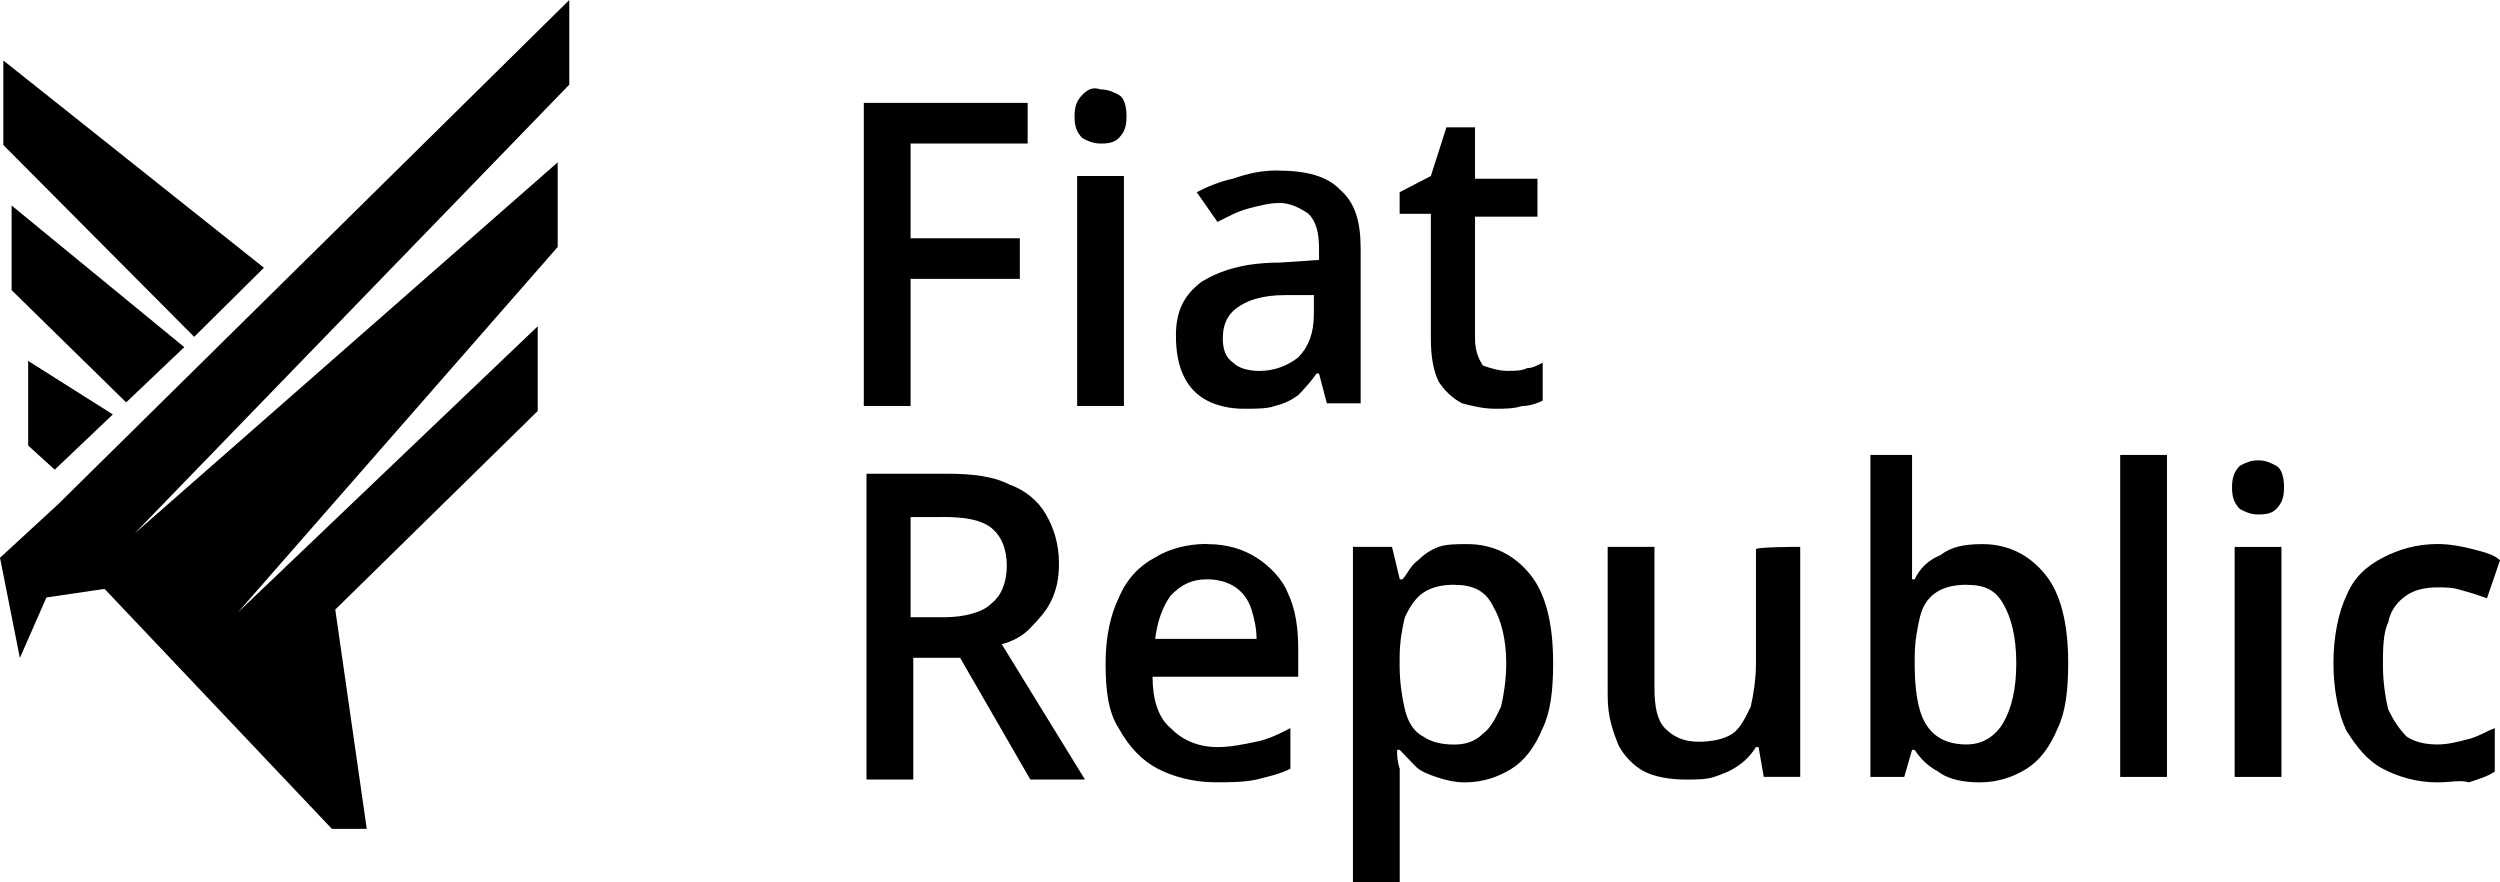 <svg width="102" height="36" viewBox="0 0 102 36" fill="none" xmlns="http://www.w3.org/2000/svg">
<g clip-path="url(#clip0_760_2418)">
<path d="M9.685 25.011L22.754 10.076V6.623L5.485 21.772L23.227 3.453V0L2.372 20.573L0 22.757L0.811 26.844L1.894 24.377L4.266 24.026L13.543 33.819H14.964L13.679 24.87L21.939 16.768V13.315C22.005 13.246 9.681 25.011 9.681 25.011H9.685Z" fill="black"/>
<path fill-rule="evenodd" clip-rule="evenodd" d="M0.136 5.916V2.467L10.768 10.924L7.922 13.743L0.136 5.916ZM0.473 8.384V11.837L5.147 16.417L7.518 14.163L0.473 8.384ZM1.149 14.725V18.177L2.232 19.163L4.604 16.909L1.149 14.725Z" fill="black"/>
<path d="M37.152 16.566H35.243V4.198H41.928V5.856H37.152V9.721H41.609V11.379H37.152V16.57V16.566ZM45.856 7.181V16.566H43.947V7.181H45.856ZM44.902 3.648C45.221 3.648 45.434 3.759 45.644 3.869C45.856 3.98 45.963 4.313 45.963 4.752C45.963 5.191 45.856 5.413 45.644 5.634C45.431 5.856 45.111 5.856 44.902 5.856C44.583 5.856 44.37 5.745 44.16 5.634C43.947 5.413 43.841 5.191 43.841 4.752C43.841 4.313 43.947 4.091 44.16 3.869C44.373 3.648 44.586 3.537 44.902 3.648ZM52.12 6.96C53.287 6.96 54.135 7.181 54.667 7.731C55.303 8.285 55.515 9.057 55.515 10.16V16.455H54.135L53.816 15.241H53.709C53.496 15.573 53.177 15.901 52.968 16.123C52.648 16.344 52.435 16.455 52.013 16.566C51.694 16.677 51.272 16.677 50.739 16.677C50.207 16.677 49.678 16.566 49.252 16.344C48.827 16.123 48.511 15.79 48.298 15.351C48.085 14.912 47.978 14.358 47.978 13.694C47.978 12.7 48.298 12.036 49.039 11.486C49.781 11.043 50.739 10.714 52.222 10.714L53.816 10.604V10.16C53.816 9.5 53.709 9.057 53.39 8.724C53.07 8.503 52.648 8.281 52.222 8.281C51.797 8.281 51.374 8.392 50.949 8.503C50.523 8.613 50.1 8.835 49.675 9.057L48.827 7.842C49.252 7.62 49.781 7.399 50.313 7.288C50.949 7.067 51.481 6.956 52.116 6.956L52.12 6.96ZM53.606 12.04H52.439C51.484 12.04 50.846 12.261 50.423 12.594C50.001 12.926 49.891 13.365 49.891 13.808C49.891 14.251 49.998 14.58 50.317 14.801C50.53 15.023 50.952 15.134 51.378 15.134C52.013 15.134 52.545 14.912 52.971 14.58C53.397 14.137 53.606 13.587 53.606 12.811V12.04ZM61.566 15.13C61.778 15.13 62.098 15.13 62.307 15.019C62.52 15.019 62.733 14.908 62.942 14.797V16.344C62.729 16.455 62.41 16.566 62.094 16.566C61.775 16.677 61.353 16.677 61.033 16.677C60.501 16.677 60.079 16.566 59.653 16.455C59.227 16.234 58.911 15.901 58.698 15.573C58.485 15.13 58.379 14.58 58.379 13.804V8.724H57.105V7.842L58.379 7.181L59.014 5.195H60.181V7.292H62.729V8.839H60.181V13.808C60.181 14.251 60.288 14.58 60.501 14.912C60.82 15.023 61.136 15.134 61.562 15.134L61.566 15.13ZM38.639 19.328C39.7 19.328 40.548 19.438 41.187 19.771C41.822 19.992 42.354 20.431 42.674 20.985C42.993 21.539 43.206 22.2 43.206 22.971C43.206 23.632 43.099 24.075 42.887 24.518C42.674 24.962 42.354 25.29 42.038 25.622C41.723 25.955 41.297 26.176 40.871 26.283L44.267 31.806H42.038L39.171 26.837H37.262V31.806H35.353V19.328C35.247 19.328 38.643 19.328 38.643 19.328H38.639ZM38.426 21.096H37.152V25.183H38.532C39.381 25.183 40.126 24.962 40.442 24.629C40.867 24.297 41.077 23.747 41.077 23.082C41.077 22.418 40.864 21.868 40.442 21.535C40.016 21.203 39.381 21.092 38.426 21.092V21.096ZM49.252 22.2C50.1 22.2 50.739 22.421 51.268 22.754C51.797 23.086 52.329 23.636 52.542 24.19C52.861 24.851 52.968 25.626 52.968 26.508V27.612H47.024C47.024 28.495 47.237 29.27 47.766 29.709C48.191 30.152 48.827 30.481 49.675 30.481C50.207 30.481 50.736 30.37 51.268 30.259C51.8 30.148 52.222 29.927 52.648 29.706V31.363C52.222 31.585 51.694 31.695 51.268 31.806C50.736 31.917 50.207 31.917 49.568 31.917C48.72 31.917 47.868 31.695 47.233 31.363C46.598 31.031 46.066 30.481 45.64 29.706C45.214 29.045 45.108 28.159 45.108 27.055C45.108 25.951 45.321 25.068 45.64 24.404C45.959 23.632 46.488 23.078 47.127 22.746C47.659 22.414 48.401 22.192 49.249 22.192L49.252 22.2ZM49.252 23.636C48.617 23.636 48.191 23.858 47.766 24.297C47.446 24.74 47.233 25.29 47.13 26.065H51.268C51.268 25.622 51.161 25.183 51.055 24.851C50.949 24.518 50.736 24.19 50.42 23.968C50.1 23.747 49.678 23.636 49.252 23.636ZM59.866 22.2C60.927 22.2 61.775 22.643 62.413 23.415C63.052 24.186 63.368 25.401 63.368 27.058C63.368 28.162 63.262 29.045 62.942 29.709C62.623 30.481 62.201 31.035 61.668 31.367C61.136 31.699 60.501 31.921 59.759 31.921C59.333 31.921 58.911 31.81 58.592 31.699C58.273 31.588 57.957 31.478 57.744 31.256C57.531 31.035 57.318 30.813 57.109 30.595H57.002C57.002 30.817 57.002 31.038 57.109 31.367V36.004H55.2V22.311H56.793L57.112 23.636H57.219C57.432 23.415 57.538 23.082 57.854 22.864C58.067 22.643 58.386 22.421 58.702 22.311C59.018 22.2 59.444 22.2 59.869 22.2H59.866ZM59.333 23.858C58.801 23.858 58.379 23.968 58.059 24.19C57.74 24.411 57.527 24.744 57.318 25.183C57.212 25.626 57.105 26.176 57.105 26.841V27.173C57.105 27.834 57.212 28.498 57.318 28.942C57.424 29.385 57.637 29.824 58.059 30.045C58.379 30.267 58.801 30.378 59.333 30.378C59.759 30.378 60.181 30.267 60.501 29.935C60.82 29.713 61.033 29.274 61.242 28.831C61.349 28.388 61.455 27.727 61.455 27.062C61.455 26.069 61.242 25.294 60.923 24.744C60.604 24.083 60.075 23.861 59.33 23.861L59.333 23.858ZM73.449 22.311V31.695H71.962L71.749 30.481H71.643C71.43 30.813 71.217 31.035 70.901 31.252C70.582 31.474 70.266 31.585 69.947 31.695C69.627 31.806 69.205 31.806 68.779 31.806C68.144 31.806 67.505 31.695 67.08 31.474C66.654 31.252 66.232 30.813 66.019 30.37C65.806 29.816 65.593 29.266 65.593 28.384V22.311H67.502V28.052C67.502 28.823 67.608 29.377 67.928 29.709C68.247 30.042 68.669 30.263 69.308 30.263C69.84 30.263 70.369 30.152 70.688 29.931C71.008 29.709 71.221 29.27 71.43 28.827C71.536 28.384 71.643 27.723 71.643 27.058V22.421C71.536 22.311 73.445 22.311 73.445 22.311H73.449ZM78.012 18.556V23.636H78.119C78.332 23.193 78.651 22.864 79.18 22.643C79.606 22.311 80.134 22.2 80.88 22.2C81.941 22.2 82.789 22.643 83.427 23.415C84.066 24.186 84.382 25.401 84.382 27.058C84.382 28.162 84.275 29.045 83.956 29.709C83.637 30.481 83.214 31.035 82.682 31.367C82.15 31.699 81.515 31.921 80.773 31.921C80.138 31.921 79.499 31.81 79.073 31.478C78.647 31.256 78.332 30.924 78.119 30.595H78.012L77.693 31.699H76.313V18.56H78.012V18.556ZM80.241 23.858C79.709 23.858 79.286 23.968 78.967 24.19C78.647 24.411 78.435 24.744 78.332 25.183C78.229 25.622 78.119 26.176 78.119 26.841V27.062C78.119 28.055 78.225 28.938 78.545 29.492C78.864 30.045 79.393 30.374 80.245 30.374C80.88 30.374 81.412 30.042 81.731 29.492C82.051 28.942 82.264 28.166 82.264 27.062C82.264 25.958 82.051 25.187 81.731 24.633C81.412 24.079 80.99 23.861 80.245 23.861L80.241 23.858ZM88.413 31.699H86.504V18.56H88.413V31.699ZM93.083 22.314V31.699H91.174V22.314H93.083ZM92.128 18.781C92.448 18.781 92.66 18.892 92.87 19.003C93.079 19.114 93.189 19.446 93.189 19.885C93.189 20.324 93.083 20.546 92.87 20.767C92.657 20.989 92.337 20.989 92.128 20.989C91.809 20.989 91.596 20.878 91.386 20.767C91.174 20.546 91.067 20.324 91.067 19.885C91.067 19.446 91.174 19.224 91.386 19.003C91.599 18.892 91.812 18.781 92.128 18.781ZM99.452 31.921C98.604 31.921 97.859 31.699 97.224 31.367C96.588 31.035 96.163 30.485 95.737 29.82C95.417 29.159 95.204 28.162 95.204 27.058C95.204 25.955 95.417 24.962 95.737 24.297C96.056 23.525 96.585 23.082 97.224 22.75C97.862 22.418 98.604 22.196 99.452 22.196C99.984 22.196 100.513 22.307 100.939 22.418C101.365 22.528 101.787 22.639 102 22.861L101.468 24.408C101.148 24.297 100.832 24.186 100.407 24.075C100.087 23.965 99.772 23.965 99.452 23.965C98.92 23.965 98.498 24.075 98.178 24.297C97.859 24.518 97.543 24.851 97.437 25.401C97.224 25.844 97.224 26.505 97.224 27.169C97.224 27.834 97.33 28.495 97.437 28.938C97.65 29.381 97.862 29.709 98.178 30.042C98.498 30.263 98.92 30.374 99.452 30.374C99.878 30.374 100.3 30.263 100.726 30.152C101.152 30.042 101.468 29.82 101.787 29.709V31.478C101.468 31.699 101.045 31.81 100.726 31.921C100.407 31.81 99.984 31.921 99.452 31.921Z" fill="black"/>
</g>
<defs>
<clipPath id="clip0_760_2418">
<rect width="102" height="36" fill="white"/>
</clipPath>
</defs>
</svg>
